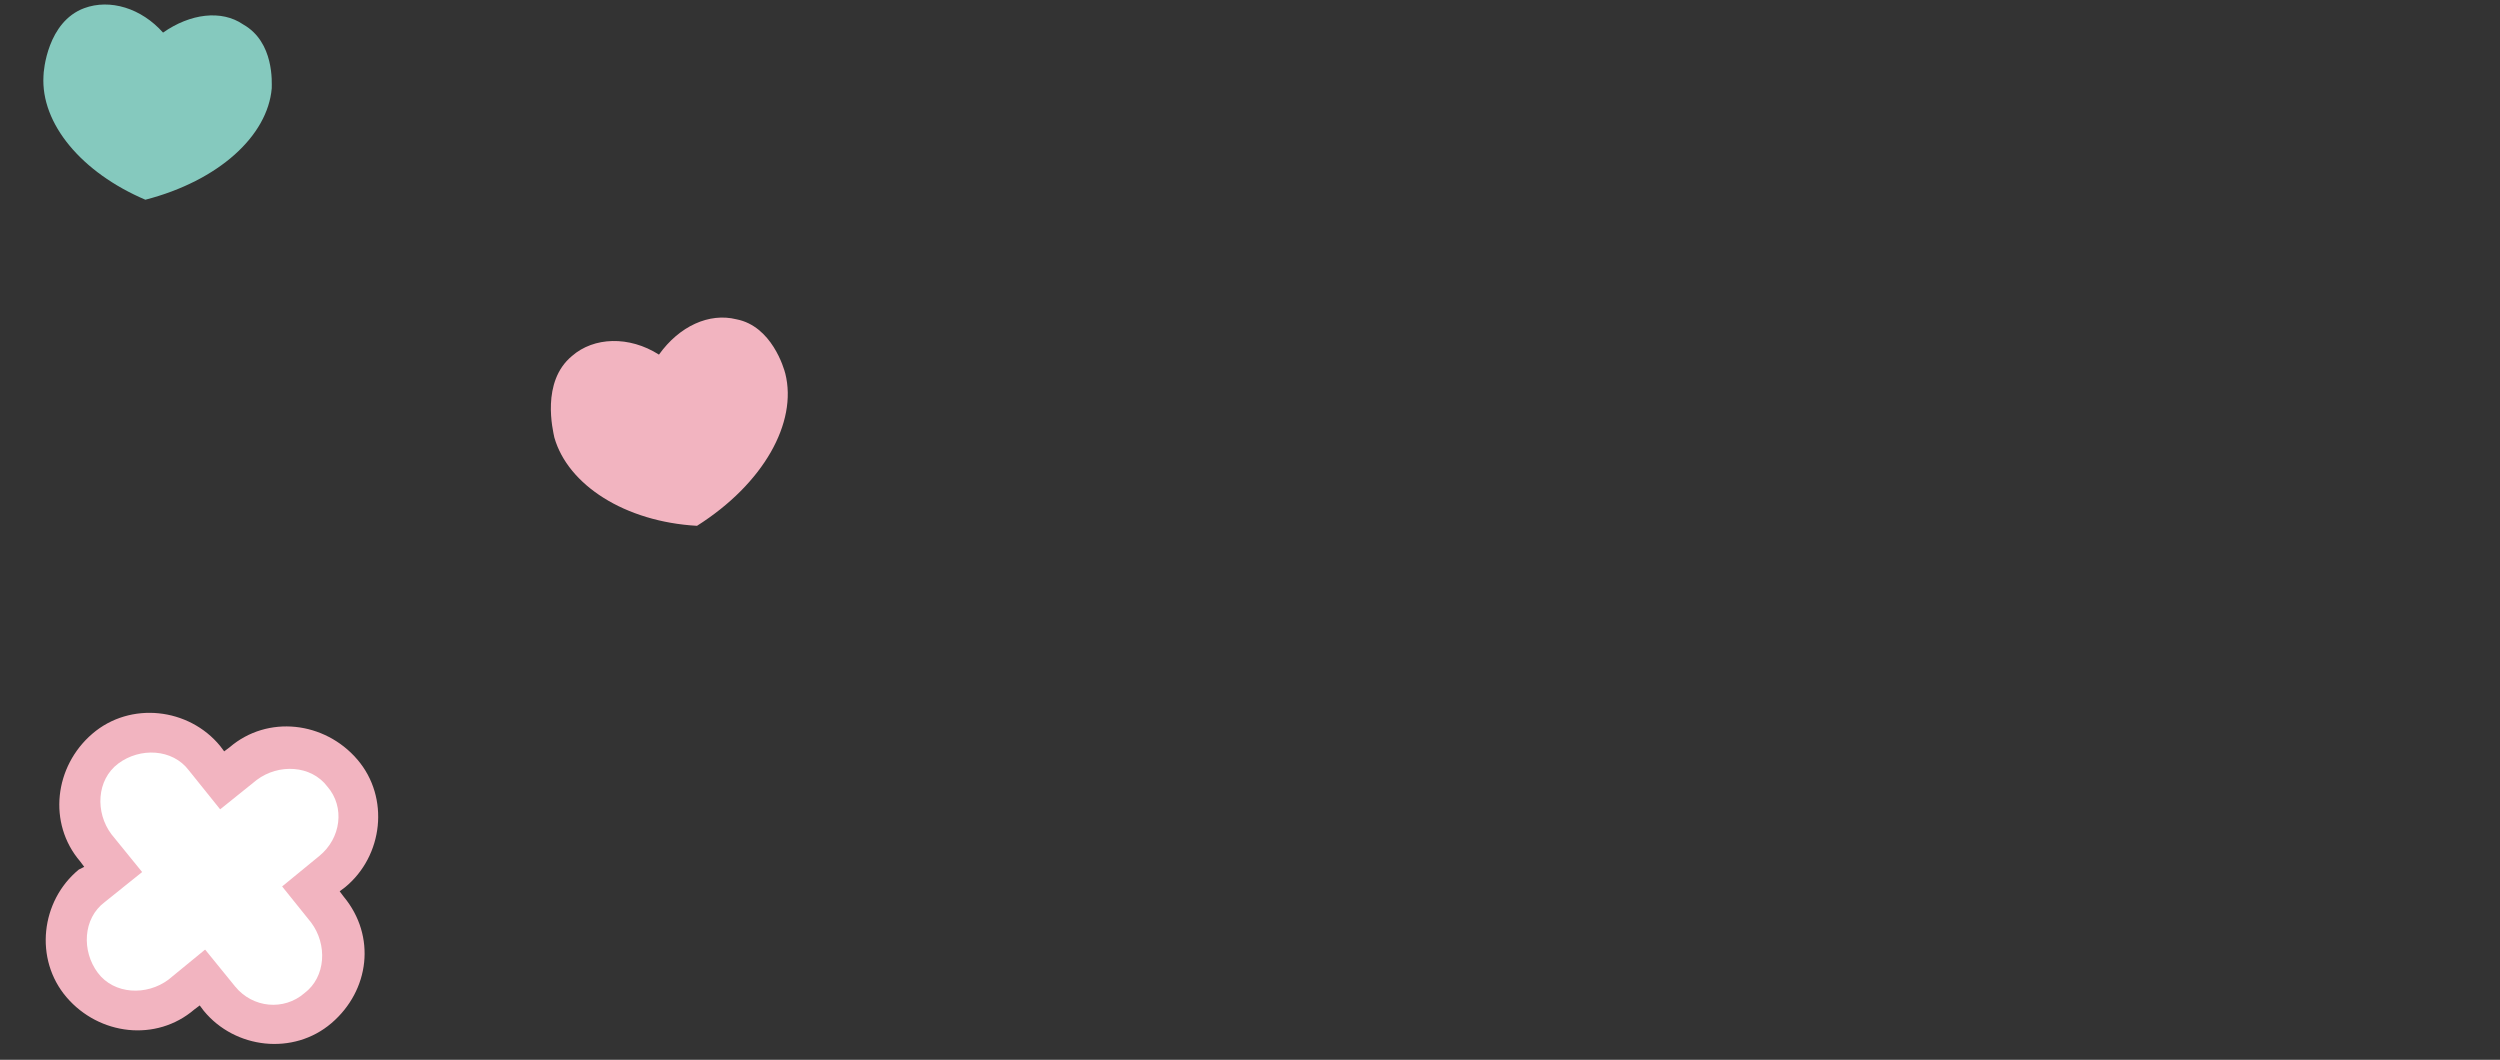 <?xml version="1.0" encoding="utf-8"?>
<!-- Generator: Adobe Illustrator 28.0.0, SVG Export Plug-In . SVG Version: 6.00 Build 0)  -->
<svg version="1.1" id="レイヤー_1" xmlns="http://www.w3.org/2000/svg" xmlns:xlink="http://www.w3.org/1999/xlink" x="0px"
	 y="0px" viewBox="0 0 184 78" style="enable-background:new 0 0 184 78;" xml:space="preserve">
<rect x="0" y="0" width="184" height="78" fill="#333333" stroke="none"/>
<style type="text/css">
	.st0{fill:#F2B4C0;}
	.st1{fill:#FFFFFF;}
	.st2{fill:#85C9BE;}
</style>
<g>
	<g>
		<path class="st0" d="M25.3,66L25,65.6l0.4-0.3c2.8-2.3,3.3-6.6,0.9-9.4s-6.6-3.3-9.4-0.9l-0.4,0.3l-0.3-0.4
			c-2.3-2.8-6.6-3.3-9.4-0.9s-3.3,6.6-0.9,9.4l0.3,0.4L5.8,64c-2.8,2.3-3.3,6.6-0.9,9.4c2.4,2.8,6.6,3.3,9.4,0.9l0.4-0.3l0.3,0.4
			c2.3,2.8,6.6,3.3,9.4,0.9S27.7,68.9,25.3,66z"/>
		<g>
			<path class="st1" d="M17.3,72.6L8.2,61.4c-1.2-1.6-1.1-4,0.5-5.2l0,0c1.6-1.2,4-1.1,5.2,0.5l9,11.2c1.2,1.6,1.1,4-0.5,5.2l0,0
				C20.9,74.4,18.6,74.2,17.3,72.6z"/>
			<path class="st1" d="M23.5,63l-11.1,9.1c-1.6,1.2-4,1.1-5.2-0.5l0,0c-1.2-1.6-1.1-4,0.5-5.2l11.2-9c1.6-1.2,4-1.1,5.2,0.5l0,0
				C25.4,59.4,25.1,61.7,23.5,63z"/>
		</g>
	</g>
	<path class="st0" d="M57.8,27.5c0.9,3.6-1.6,8.1-6.5,11.2c-5.3-0.3-9.5-3-10.5-6.5c-0.1-0.5-1-4.1,1.3-6c1.6-1.4,4.2-1.5,6.4-0.1
		c1.5-2.1,3.7-3.1,5.7-2.6C56.8,24,57.7,27.1,57.8,27.5z"/>
	<path class="st2" d="M20,6.5c-0.3,3.5-3.9,6.8-9.3,8.2C6,12.7,3,9.1,3.2,5.6c0-0.4,0.3-4,3-5c1.9-0.7,4.2,0,5.8,1.8
		c2-1.4,4.3-1.7,5.9-0.6C20.2,3.1,20,6.1,20,6.5z"/>
</g>
</svg>
